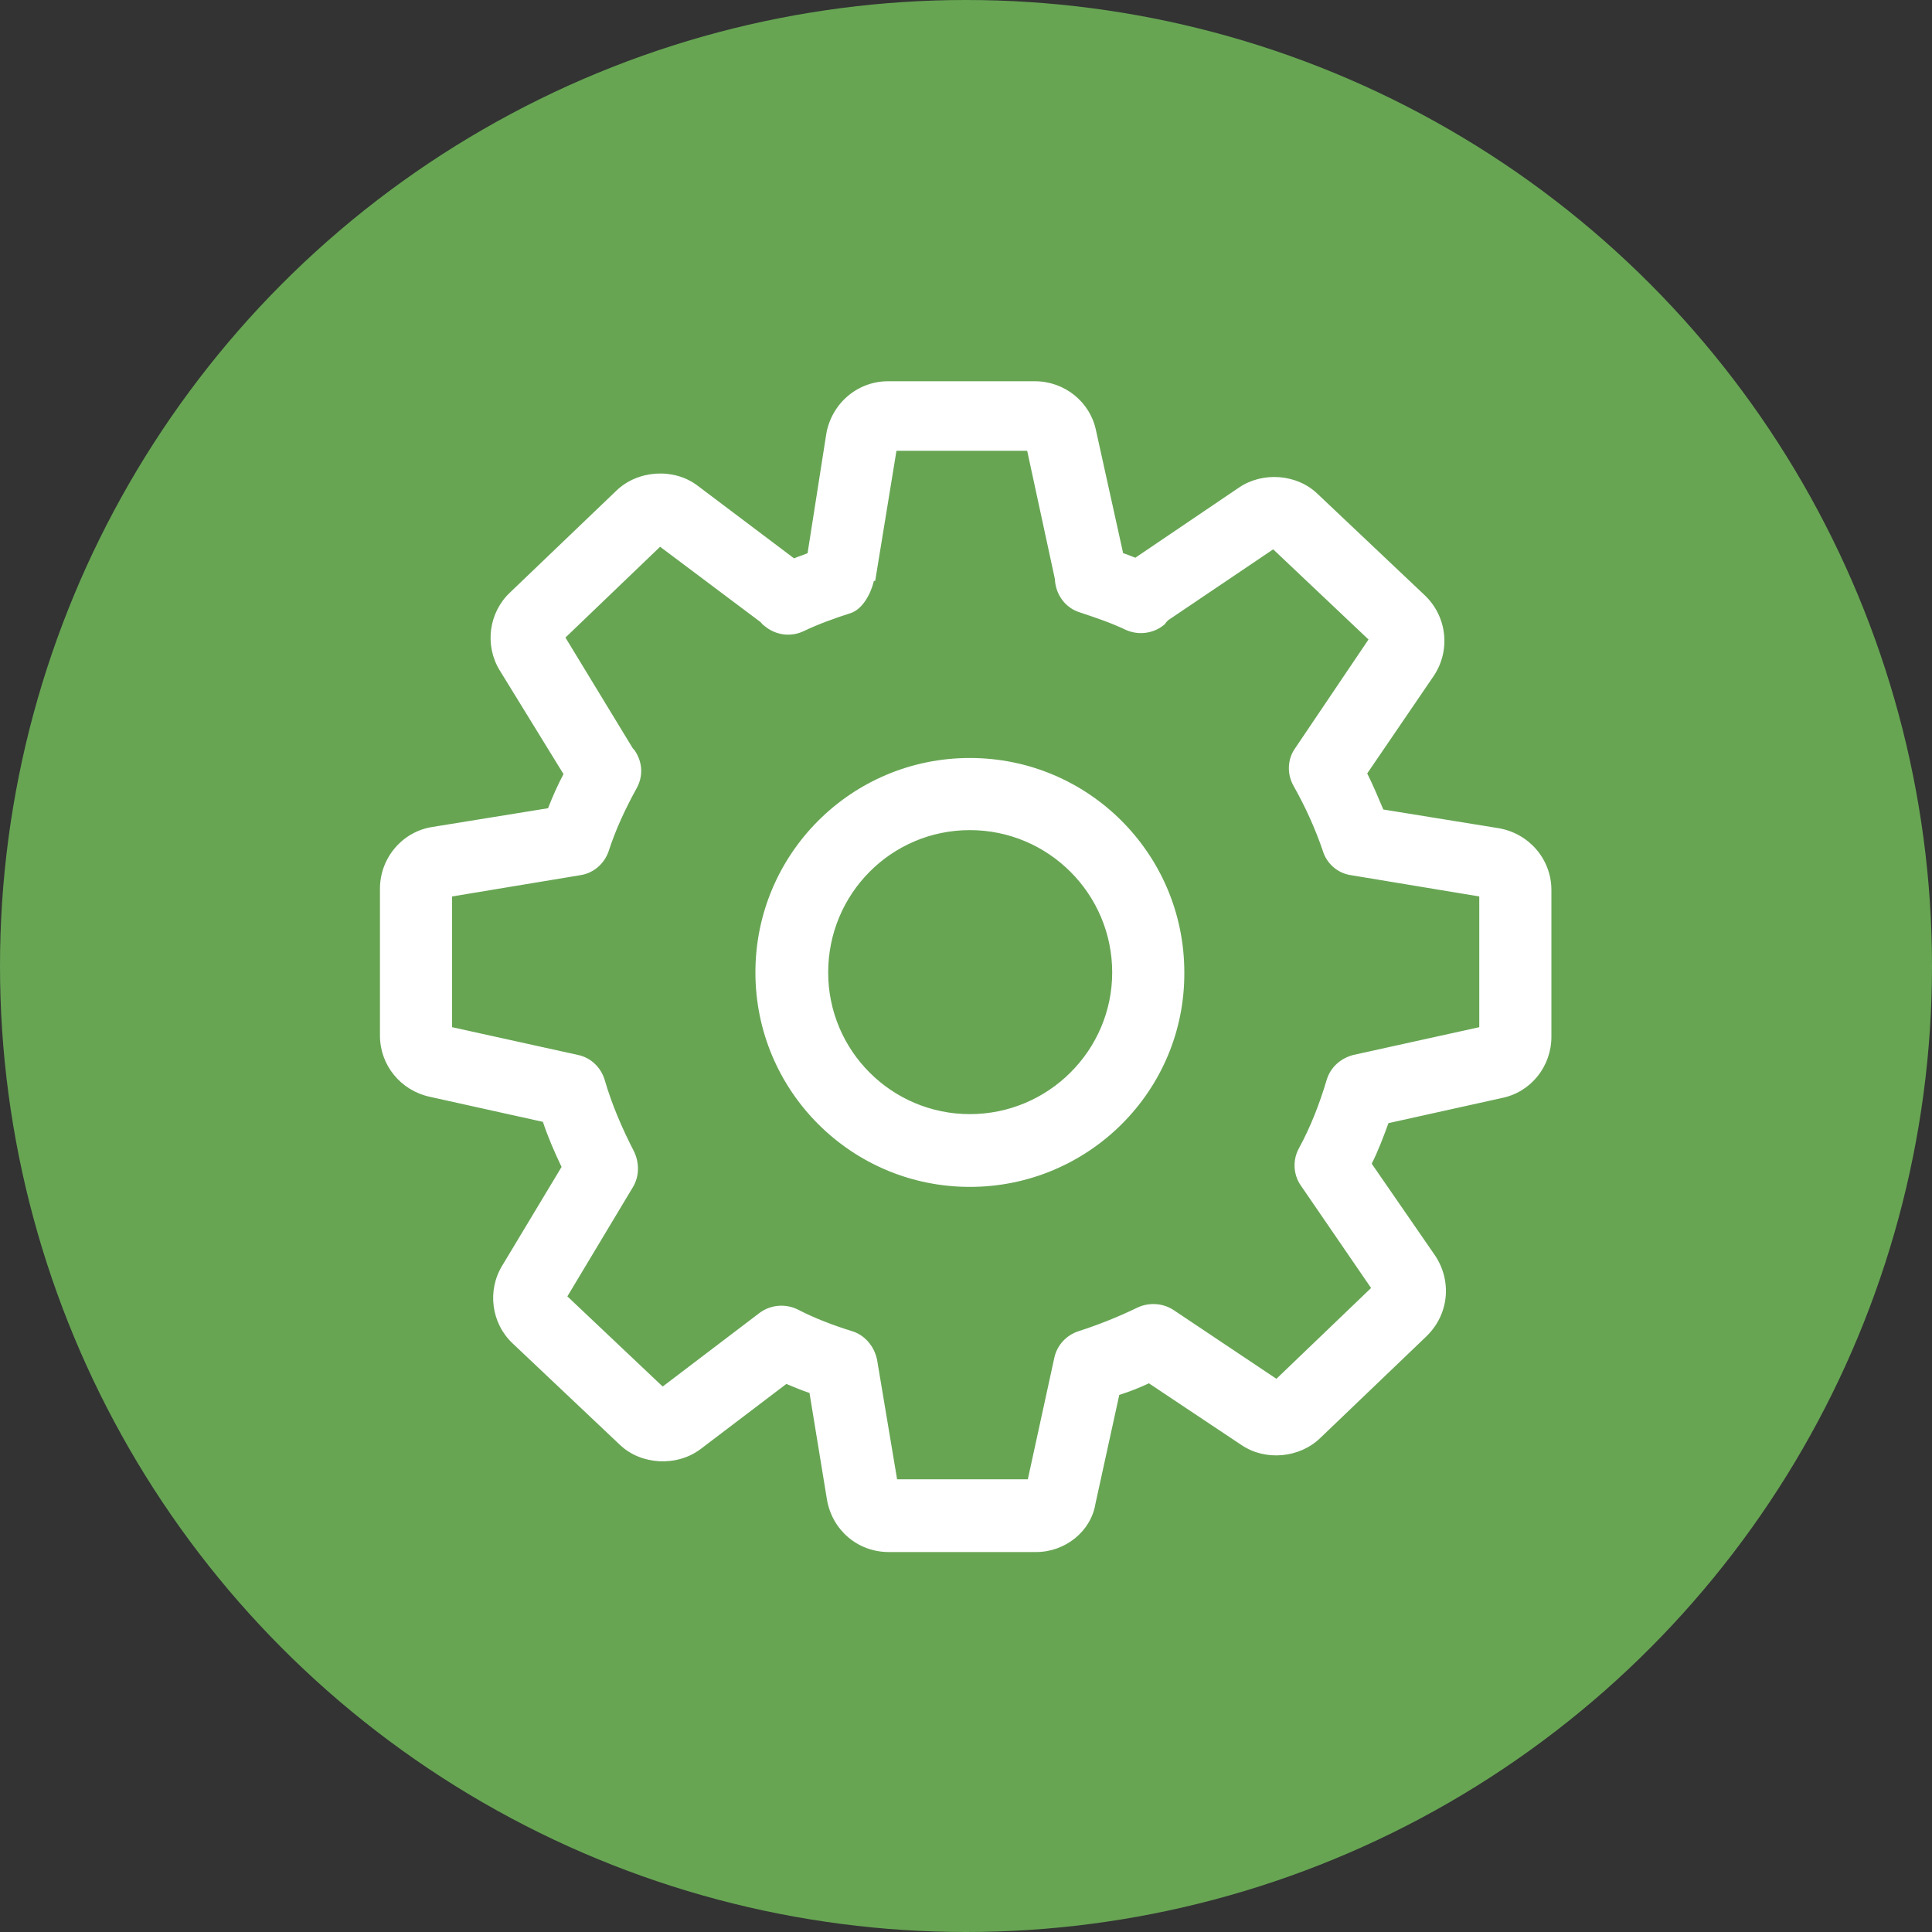 <?xml version="1.0" encoding="utf-8"?>
<!-- Generator: Adobe Illustrator 18.1.1, SVG Export Plug-In . SVG Version: 6.00 Build 0)  -->
<svg version="1.1" id="Capa_1" xmlns="http://www.w3.org/2000/svg" xmlns:xlink="http://www.w3.org/1999/xlink" x="0px" y="0px"
	 width="300px" height="300px" viewBox="1514 -51.5 300 300" enable-background="new 1514 -51.5 300 300" xml:space="preserve">
<rect x="1514" y="-51.5" width="300" height="300" fill="#333333" stroke="none"/>
<circle fill="#67A553" cx="1664" cy="98.5" r="150"/>
<g>
	<path fill="#FFFFFF" d="M1674.9,189.5H1652c-4.8,0-8.8-3.4-9.6-8.2l-2.7-16.5c-1.2-0.4-2.4-0.9-3.6-1.4l-13.3,10.1
		c-3.7,2.8-9.3,2.5-12.6-0.7l-16.6-15.7c-3.3-3.1-4-8.2-1.6-12.1l9.2-15.3c-1.1-2.3-2.1-4.6-2.9-7l-17.6-3.9c-4.5-1-7.7-4.9-7.7-9.5
		l0-22.8c0-4.8,3.5-8.9,8.2-9.6l17.9-2.9c0.7-1.8,1.5-3.6,2.4-5.3l-9.9-16.1c-2.4-3.9-1.7-9,1.6-12.1l16.5-15.8
		c3.3-3.2,8.9-3.6,12.6-0.8l15,11.3c0.7-0.3,1.4-0.5,2.1-0.8l2.9-18.5c0.8-4.7,4.8-8.2,9.6-8.2h22.8c4.6,0,8.6,3.2,9.5,7.7l4.2,19
		c0.7,0.2,1.3,0.5,1.9,0.7l16.1-10.9c3.7-2.5,9-2.1,12.2,1l16.6,15.7c3.5,3.3,4.1,8.6,1.4,12.6l-10.3,15.1c0.9,1.8,1.7,3.7,2.5,5.6
		l17.9,2.9c4.7,0.8,8.2,4.8,8.2,9.6l0,22.8c0,4.6-3.2,8.6-7.7,9.5l-17.6,3.9c-0.8,2.2-1.6,4.3-2.6,6.3l9.8,14.2
		c2.7,4,2.2,9.2-1.3,12.6l-16.5,15.8c-3.2,3.1-8.5,3.6-12.2,1.1l-14.4-9.6c-1.5,0.7-3,1.3-4.6,1.8l-3.7,16.9
		C1683.4,186.3,1679.4,189.5,1674.9,189.5z M1653.3,178.2h20.3l4.1-18.8c0.4-2,1.9-3.6,3.8-4.2c3.1-1,6.1-2.2,9-3.6
		c1.8-0.9,4-0.8,5.7,0.3l16,10.7l14.7-14.1l-10.9-15.9c-1.2-1.7-1.3-4-0.3-5.8c1.8-3.3,3.2-6.9,4.3-10.6c0.6-2,2.2-3.4,4.2-3.9
		l19.5-4.3l0-20.3l-19.9-3.3c-2.1-0.3-3.8-1.8-4.4-3.8c-1.2-3.5-2.7-6.8-4.5-10c-1.1-1.9-1-4.2,0.2-5.9l11.4-16.9l-14.8-14l-16.3,11
		c-0.2,0.2-0.4,0.4-0.5,0.6c-1.7,1.5-4.1,1.8-6.1,0.9c-2.3-1.1-4.7-1.9-7.1-2.7c-2.3-0.7-3.8-2.8-3.9-5.2l-4.3-19.9h-20.3l-3.3,20.2
		l-0.2,0c-0.5,2.1-1.8,4.4-3.6,5c-2.5,0.8-5,1.7-7.3,2.8c-2.1,1-4.5,0.6-6.2-0.9c-0.2-0.1-0.3-0.3-0.5-0.5l-15.6-11.7l-14.7,14.1
		l10.4,17.1c0.1,0.2,0.3,0.3,0.4,0.5c1.2,1.8,1.3,4,0.2,5.9c-1.7,3.1-3.2,6.3-4.3,9.7c-0.7,2-2.4,3.4-4.4,3.7l-19.9,3.3l0,20.3
		l19.5,4.3c2,0.4,3.6,1.9,4.2,3.9c1.1,3.8,2.7,7.5,4.5,11c0.9,1.8,0.9,3.9-0.1,5.6l-10.2,17l14.8,14l15-11.4c1.7-1.3,4-1.5,5.9-0.6
		c2.7,1.4,5.6,2.5,8.5,3.4c2,0.6,3.5,2.4,3.9,4.5L1653.3,178.2z M1664.6,132.8c-18.4,0-33.3-14.9-33.3-33.3
		c0-18.4,14.9-33.3,33.3-33.3c18.4,0,33.3,14.9,33.3,33.3C1698,117.9,1683,132.8,1664.6,132.8z M1664.6,77.4c-12.2,0-22,9.9-22,22.1
		c0,12.2,9.9,22,22,22c12.2,0,22.1-9.9,22.1-22C1686.7,87.3,1676.8,77.4,1664.6,77.4z"/>
</g>
</svg>
